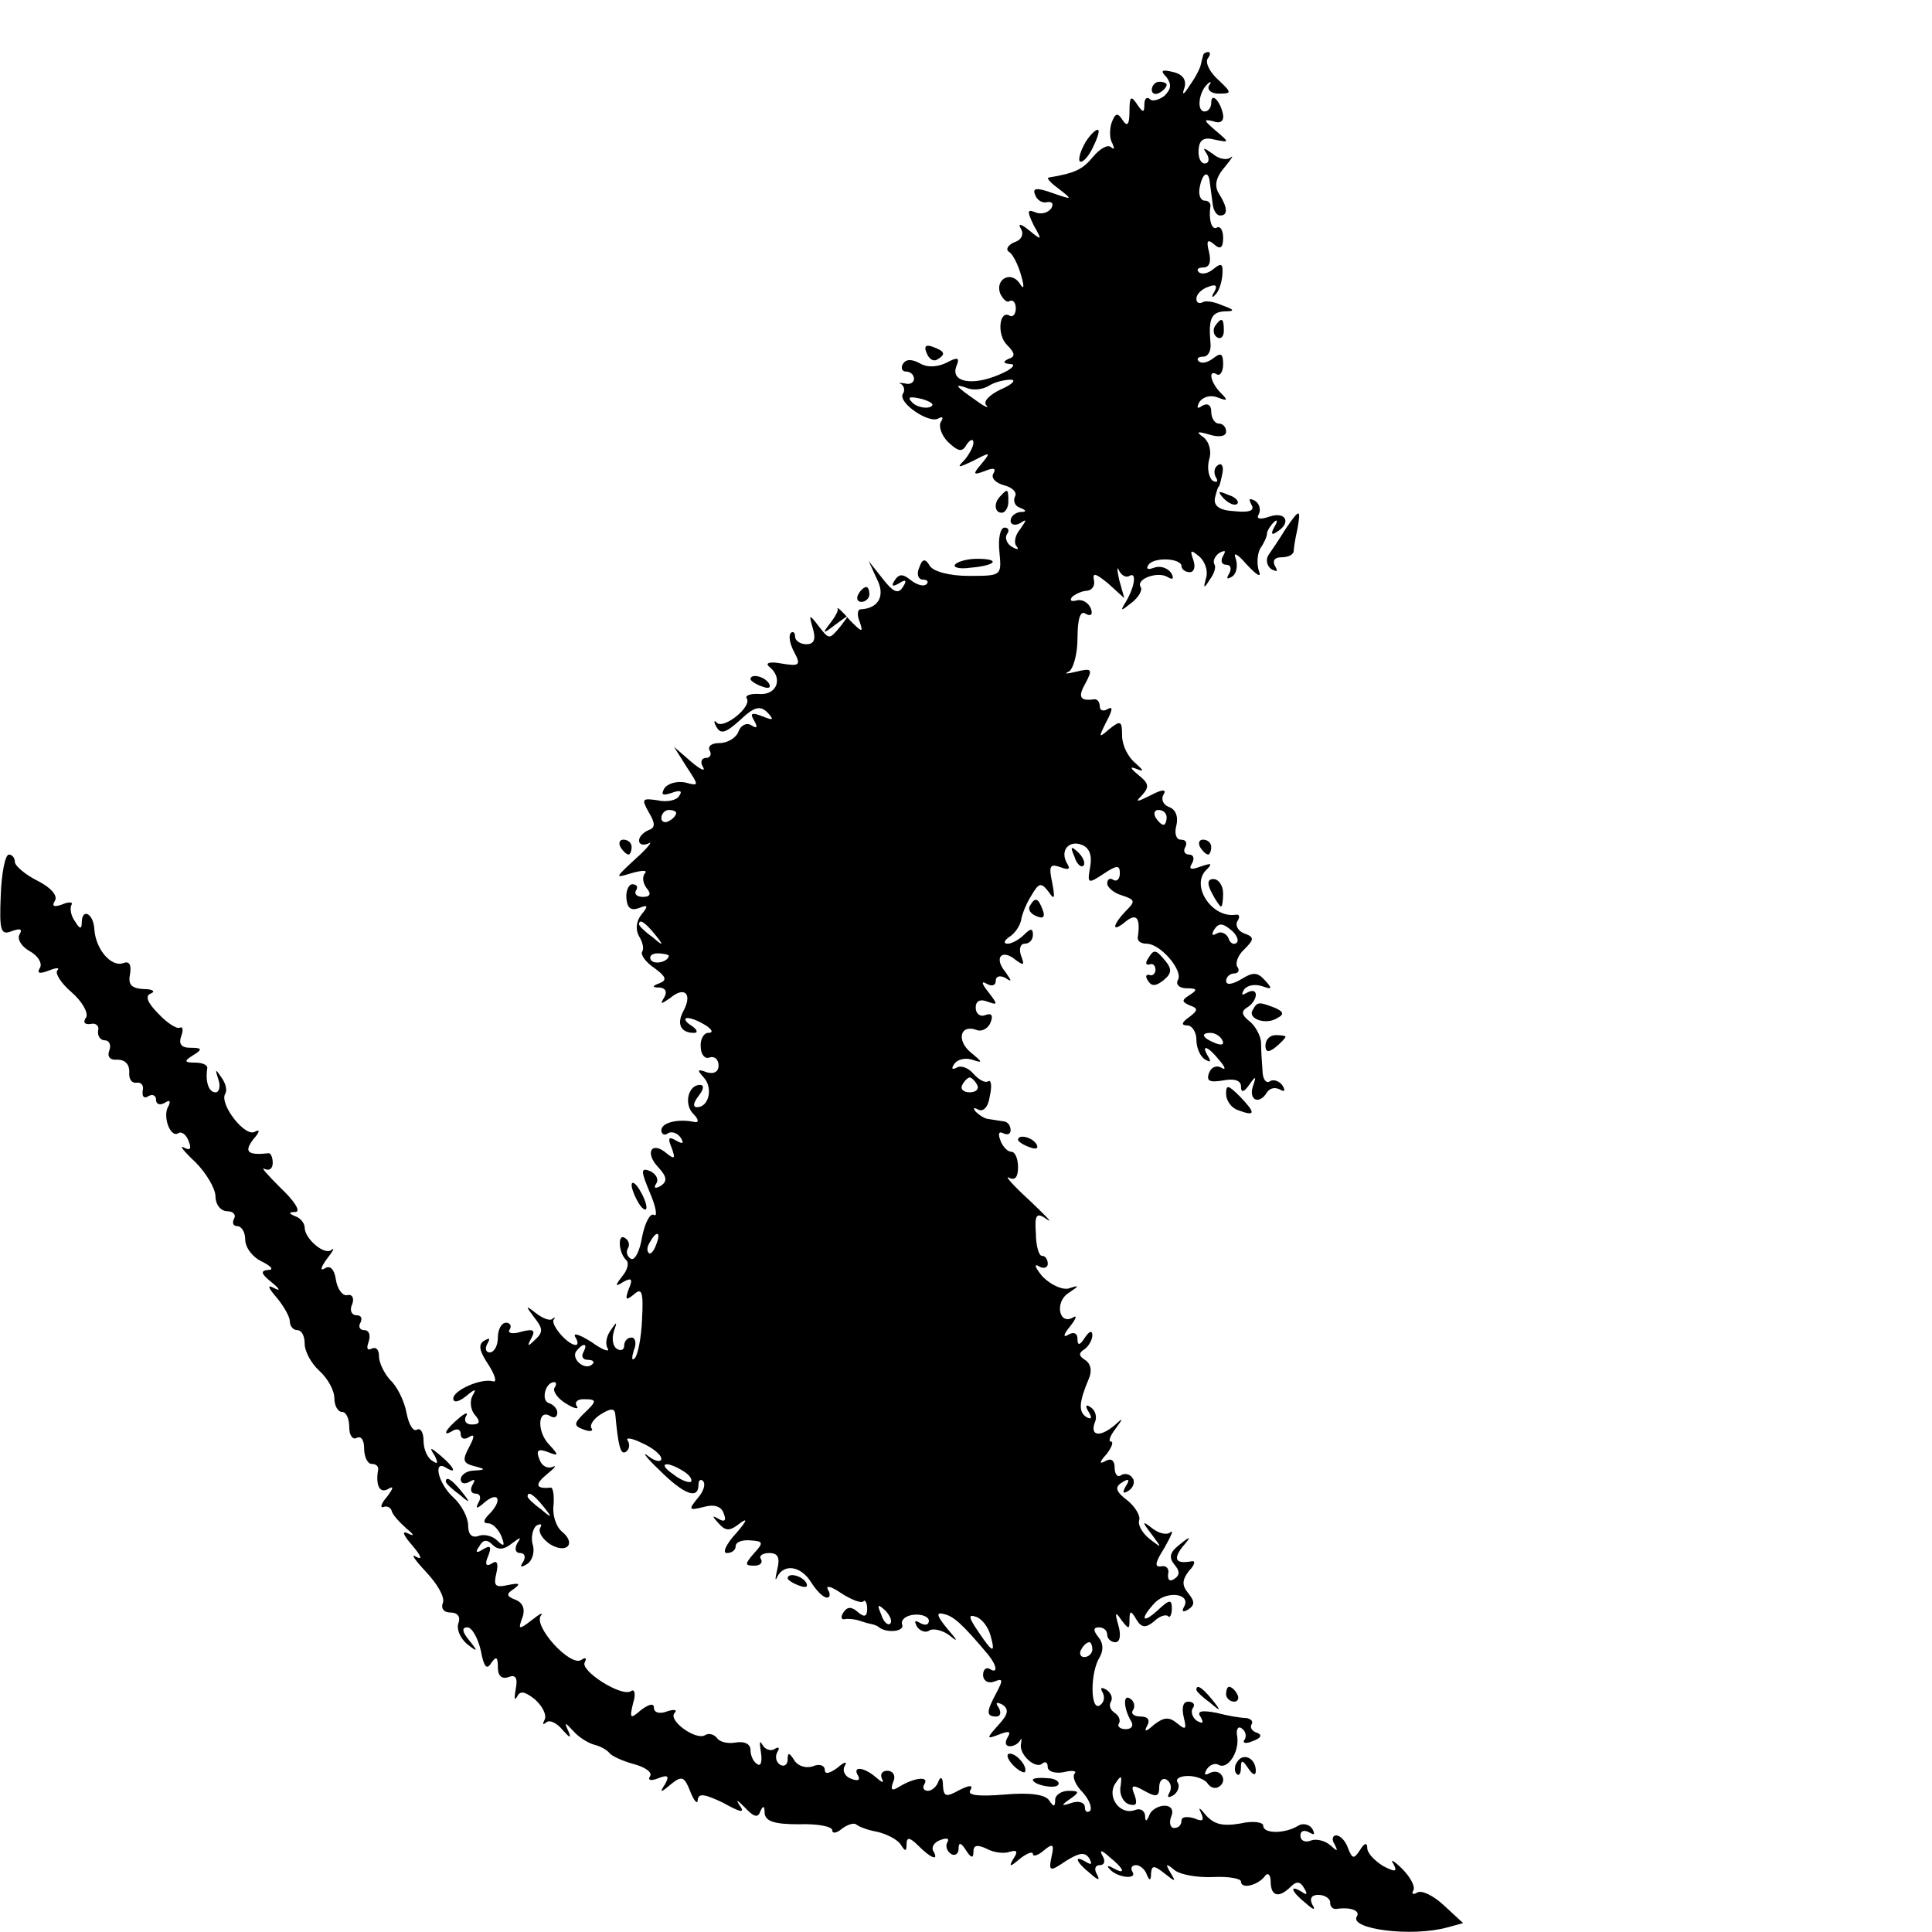 <?xml version="1.0" standalone="no"?>
<!DOCTYPE svg PUBLIC "-//W3C//DTD SVG 20010904//EN"
 "http://www.w3.org/TR/2001/REC-SVG-20010904/DTD/svg10.dtd">
<svg version="1.0" xmlns="http://www.w3.org/2000/svg"
 width="260pt" height="260pt" viewBox="0 0 260 260"
 preserveAspectRatio="xMidYMid meet">
<g transform="translate(0,260) scale(0.1,-0.1)"
fill="#000000" stroke="none">
<path d="M1619 2525 c-1 -3 -2 -8 -3 -12 -1 -5 -7 -17 -15 -28 -8 -13 -11 -14
-7 -3 3 10 -2 18 -15 21 -16 4 -18 2 -9 -7 7 -10 6 -16 -3 -25 -8 -6 -17 -8
-20 -4 -4 3 -7 0 -7 -8 0 -11 -2 -11 -10 1 -8 12 -10 10 -10 -10 0 -18 -3 -21
-9 -12 -7 11 -10 10 -15 -3 -3 -9 -3 -22 1 -28 3 -7 3 -9 -2 -5 -4 4 -15 -2
-24 -13 -14 -17 -24 -22 -60 -28 -3 -1 4 -8 15 -16 18 -14 17 -14 -9 -5 -22 8
-28 7 -24 -2 2 -7 10 -12 16 -10 7 1 9 -2 6 -8 -4 -6 -13 -9 -21 -6 -12 5 -12
2 -3 -17 12 -21 11 -21 -6 -7 -11 9 -16 10 -11 2 4 -7 1 -15 -9 -18 -9 -4 -12
-10 -7 -13 5 -3 12 -17 16 -31 5 -17 4 -21 -2 -11 -12 17 -33 5 -26 -14 4 -8
9 -13 13 -10 4 2 8 -2 8 -10 0 -8 -4 -12 -8 -10 -14 9 -18 -25 -4 -39 11 -11
12 -16 2 -19 -8 -4 -7 -6 3 -7 8 0 2 -7 -15 -14 -37 -16 -66 -10 -58 11 5 12
2 13 -13 5 -12 -6 -26 -7 -36 -1 -11 6 -19 6 -23 -1 -3 -5 -1 -10 4 -10 6 0
11 -4 11 -10 0 -5 -6 -8 -12 -6 -7 1 -10 1 -5 -1 4 -3 5 -9 2 -13 -7 -12 36
-41 48 -33 6 3 7 1 3 -5 -3 -6 1 -18 10 -27 14 -13 19 -14 25 -3 5 7 9 8 9 2
0 -5 -6 -16 -12 -23 -11 -11 -9 -11 12 -1 23 12 24 12 11 -4 -12 -14 -12 -16
4 -10 12 5 16 4 12 -3 -4 -6 3 -13 14 -16 12 -3 18 -10 15 -15 -3 -6 0 -13 6
-15 10 -4 10 -6 1 -6 -7 -1 -13 -6 -13 -12 0 -5 6 -7 13 -3 9 6 9 5 0 -8 -7
-8 -9 -19 -5 -23 4 -5 1 -5 -6 -1 -7 4 -10 12 -7 17 4 5 2 9 -3 9 -6 0 -9 -15
-7 -33 3 -32 3 -32 -42 -32 -25 0 -48 6 -52 14 -6 10 -10 9 -14 -3 -4 -9 -1
-16 5 -16 6 0 8 -3 5 -6 -4 -4 -13 -1 -21 5 -11 9 -16 9 -22 0 -5 -8 -3 -9 6
-4 9 6 11 4 5 -5 -6 -10 -13 -7 -27 11 l-19 24 11 -24 c12 -23 2 -40 -22 -41
-4 0 -5 -8 -1 -17 5 -15 3 -14 -13 2 -10 12 -18 19 -17 16 2 -2 -3 -11 -10
-20 -11 -14 -10 -15 8 -1 19 14 19 14 6 -3 -15 -18 -15 -18 -29 0 -13 17 -14
17 -8 -3 4 -14 2 -21 -9 -21 -8 0 -15 5 -15 10 0 6 -3 8 -6 5 -3 -4 -1 -15 5
-26 9 -17 7 -19 -17 -15 -15 3 -23 1 -17 -4 19 -15 11 -38 -12 -37 -13 1 -21
-2 -18 -6 7 -11 -30 -41 -40 -33 -4 5 -5 2 -1 -5 6 -11 13 -8 32 9 19 18 27
20 37 10 9 -10 8 -11 -7 -5 -15 6 -17 4 -11 -6 5 -9 4 -11 -4 -6 -6 4 -14 0
-17 -8 -3 -9 -15 -16 -26 -16 -10 0 -16 -4 -13 -10 3 -5 1 -10 -5 -10 -6 0 -8
-6 -4 -12 4 -7 -3 -4 -16 7 l-23 20 17 -27 c17 -26 17 -26 -2 -21 -11 2 -23
-1 -28 -8 -5 -9 -2 -10 10 -6 11 4 15 3 10 -4 -3 -6 -17 -9 -29 -6 -21 3 -22
2 -12 -16 9 -15 9 -21 0 -24 -7 -3 -13 -9 -13 -14 0 -6 6 -7 13 -4 6 4 -1 -6
-18 -21 -28 -26 -28 -26 -5 -19 14 4 22 4 18 0 -4 -5 -3 -13 2 -20 7 -8 5 -12
-5 -12 -8 0 -12 4 -9 9 3 4 1 8 -5 8 -5 0 -9 -9 -8 -19 1 -13 6 -17 17 -13 12
5 13 3 3 -9 -7 -9 -8 -20 -3 -29 5 -8 7 -17 4 -21 -2 -4 5 -14 17 -22 15 -11
17 -16 7 -20 -11 -4 -11 -6 0 -6 8 -1 10 -6 6 -13 -6 -10 -5 -10 8 -1 19 16
30 6 18 -17 -10 -18 -4 -30 14 -30 6 0 4 5 -4 10 -8 5 -10 10 -5 10 6 0 17 -5
25 -10 9 -6 10 -10 3 -10 -6 0 -11 -9 -10 -19 0 -10 6 -17 12 -14 7 2 12 -3
12 -11 0 -8 -6 -12 -16 -9 -13 5 -13 3 -4 -7 13 -14 7 -40 -9 -40 -6 0 -5 6 2
15 7 9 8 15 2 15 -16 0 -22 -26 -9 -39 7 -7 8 -12 2 -11 -23 5 -45 -1 -45 -11
0 -5 4 -8 9 -4 5 3 13 0 17 -6 5 -8 3 -9 -6 -4 -10 6 -12 4 -6 -10 5 -14 4
-16 -7 -7 -20 17 -30 1 -11 -19 12 -13 12 -19 3 -25 -7 -4 -10 -3 -6 3 4 6 0
13 -8 17 -13 5 -13 1 0 -30 8 -19 10 -32 5 -29 -5 3 -12 -10 -16 -30 -3 -19
-10 -32 -15 -29 -5 3 -7 9 -4 14 3 5 1 11 -4 14 -10 7 -9 -20 2 -30 4 -4 1
-14 -6 -22 -10 -13 -9 -14 2 -7 11 6 13 4 7 -10 -5 -14 -4 -16 7 -7 11 10 13
3 11 -34 -1 -25 -6 -49 -10 -52 -4 -4 -4 1 -1 11 4 9 2 17 -3 17 -6 0 -10 -5
-10 -11 0 -5 -4 -8 -10 -4 -5 3 -7 13 -4 23 5 14 4 14 -4 2 -6 -8 -8 -19 -4
-25 3 -5 -7 -2 -22 9 -16 10 -25 13 -22 7 4 -6 4 -11 1 -11 -11 0 -34 27 -30
34 3 3 2 4 -2 1 -3 -3 -13 1 -22 8 -14 11 -14 10 -2 -6 12 -15 12 -20 1 -30
-10 -10 -11 -9 -5 2 6 11 3 13 -13 9 -12 -4 -20 -2 -16 3 3 5 0 9 -5 9 -6 0
-11 -9 -11 -20 0 -11 -5 -20 -11 -20 -5 0 -7 5 -3 12 4 7 3 8 -4 4 -9 -5 -7
-14 5 -32 9 -14 12 -24 7 -23 -16 5 -54 -12 -54 -23 0 -6 7 -5 17 3 12 10 15
11 9 1 -4 -7 -3 -19 3 -26 8 -9 7 -13 -4 -13 -8 0 -11 5 -8 11 4 6 -1 5 -10
-3 -18 -15 -23 -26 -7 -16 6 3 10 1 10 -5 0 -6 5 -8 11 -4 8 5 8 1 0 -14 -9
-17 -8 -21 7 -25 16 -4 16 -5 0 -6 -10 0 -18 -6 -18 -12 0 -5 5 -7 12 -3 7 4
8 3 4 -4 -4 -7 -2 -12 4 -12 6 0 8 -5 4 -12 -5 -9 -2 -9 9 1 19 15 23 1 5 -17
-8 -8 -8 -12 -1 -12 6 0 14 -8 18 -18 5 -13 3 -14 -6 -5 -6 6 -18 9 -25 6 -9
-3 -14 2 -14 14 0 11 -9 28 -20 38 -20 18 -28 51 -10 40 16 -10 11 1 -7 16
-14 12 -16 12 -8 0 5 -10 4 -12 -3 -7 -7 4 -12 16 -12 27 0 11 -4 18 -9 15 -5
-3 -11 7 -14 23 -3 16 -13 36 -22 44 -8 9 -15 23 -15 32 0 9 -4 13 -10 10 -6
-3 -7 1 -4 9 3 9 1 16 -6 16 -6 0 -8 5 -5 10 3 6 1 10 -5 10 -7 0 -10 7 -6 15
3 8 0 14 -7 12 -6 -1 -13 8 -15 21 -2 14 -8 20 -15 15 -7 -4 -5 2 3 13 8 10
11 16 6 12 -9 -8 -36 15 -36 30 0 6 -6 13 -12 15 -10 4 -10 6 0 6 7 1 -2 15
-20 32 -18 18 -28 29 -22 26 6 -3 11 0 11 8 0 8 -3 14 -6 13 -28 -3 -33 2 -20
19 9 10 9 14 2 10 -13 -8 -48 37 -40 51 3 4 1 14 -5 22 -8 12 -9 12 -4 -3 3
-9 1 -17 -4 -17 -9 0 -14 14 -11 33 0 4 -7 7 -16 7 -15 0 -16 2 -3 10 13 8 12
10 -4 10 -12 0 -16 5 -12 16 3 8 2 13 -2 11 -4 -2 -17 6 -29 19 -15 15 -18 24
-10 27 7 3 2 6 -10 6 -16 1 -21 6 -18 20 2 13 -1 18 -9 15 -16 -6 -37 18 -39
45 -1 22 -17 30 -17 9 0 -9 -3 -8 -9 2 -6 8 -7 18 -5 22 3 4 -3 5 -12 1 -11
-4 -15 -3 -10 5 4 7 -6 18 -24 27 -16 8 -30 20 -30 25 0 6 -4 10 -8 10 -5 0
-10 -25 -11 -55 -2 -48 0 -54 15 -48 11 4 15 3 10 -5 -3 -6 3 -16 14 -22 11
-6 17 -16 14 -22 -5 -8 -1 -9 12 -4 10 4 15 4 11 0 -3 -4 5 -17 19 -29 15 -13
23 -28 20 -34 -5 -7 -2 -10 6 -9 7 2 12 -3 10 -9 -1 -7 3 -13 9 -13 6 0 9 -6
6 -14 -3 -8 1 -13 11 -12 10 0 16 -6 16 -16 -1 -10 3 -16 10 -15 6 1 10 -4 8
-11 -1 -8 2 -11 8 -7 5 3 10 1 10 -5 0 -6 5 -8 12 -4 6 4 8 3 5 -4 -9 -13 2
-44 13 -37 4 3 11 -2 14 -11 4 -10 2 -13 -7 -8 -6 3 0 -5 16 -20 15 -15 27
-36 27 -46 0 -11 7 -20 16 -20 8 0 12 -5 9 -10 -3 -6 -1 -10 4 -10 6 0 11 -8
11 -18 0 -11 10 -24 23 -30 12 -6 16 -11 8 -11 -11 -1 -10 -5 5 -17 10 -8 12
-12 4 -8 -11 6 -10 2 3 -13 9 -11 17 -25 17 -31 0 -7 5 -12 10 -12 6 0 10 -8
10 -18 0 -11 9 -27 20 -37 11 -10 20 -26 20 -37 0 -10 5 -18 10 -18 6 0 10 -9
10 -21 0 -11 5 -17 10 -14 6 3 10 -3 10 -14 0 -12 5 -21 10 -21 6 0 9 -3 9 -7
-4 -22 2 -33 13 -27 8 5 8 2 -1 -10 -8 -9 -10 -16 -5 -14 5 2 10 -1 11 -5 1
-5 10 -15 20 -24 10 -8 11 -11 3 -7 -10 5 -8 -1 5 -16 12 -14 14 -20 5 -15 -8
5 -2 -4 13 -20 15 -16 26 -34 23 -42 -3 -7 1 -13 10 -13 10 0 14 -6 11 -14 -3
-8 2 -20 11 -28 15 -12 16 -11 3 5 -9 11 -10 17 -2 17 6 0 14 -14 18 -31 4
-22 8 -27 14 -17 7 10 9 8 9 -6 0 -11 5 -16 14 -13 10 4 13 -1 10 -16 -2 -12
-2 -17 2 -10 4 8 10 7 24 -4 10 -9 16 -21 13 -27 -3 -6 -3 -8 2 -4 4 4 14 0
22 -10 10 -11 12 -12 8 -2 -6 13 -5 13 7 0 7 -8 20 -16 28 -18 8 -2 17 -7 20
-11 3 -4 18 -11 33 -15 15 -4 25 -11 22 -16 -4 -6 1 -7 11 -3 13 5 15 3 9 -8
-8 -12 -6 -12 8 0 15 12 18 10 26 -10 5 -13 10 -18 10 -11 1 9 9 8 34 -4 25
-14 30 -14 22 -3 -5 8 -3 7 7 -3 12 -13 18 -15 21 -6 4 9 6 8 6 -2 1 -11 13
-15 46 -15 25 1 45 -3 45 -8 0 -5 6 -4 13 2 8 6 16 8 19 6 3 -3 16 -8 28 -10
13 -3 27 -10 32 -17 6 -10 8 -10 8 0 0 10 4 10 16 -2 17 -17 28 -21 20 -7 -3
5 1 12 10 15 8 3 12 2 9 -3 -3 -5 -1 -12 5 -16 5 -3 10 0 10 7 0 9 3 9 10 -2
7 -11 10 -11 10 -2 0 9 5 10 18 4 9 -5 23 -7 31 -4 10 3 11 0 5 -9 -7 -12 -5
-12 9 0 9 7 17 10 17 6 0 -4 7 -2 15 5 12 10 14 8 10 -9 -4 -20 -2 -20 20 -5
18 11 25 12 31 3 4 -8 3 -9 -4 -5 -18 11 -14 0 5 -15 11 -10 14 -10 9 -1 -4 7
-2 12 4 12 6 0 8 5 4 12 -5 9 -2 9 9 -1 20 -16 23 -25 5 -15 -7 4 -9 3 -5 -1
10 -12 38 -15 31 -4 -3 5 -1 9 5 9 5 0 12 -6 14 -12 4 -10 6 -9 6 1 1 11 4 11
18 0 15 -12 16 -12 8 1 -7 12 -6 13 6 3 8 -6 31 -10 52 -9 20 1 37 -2 37 -6 0
-11 23 -5 32 7 4 6 8 2 8 -7 0 -20 11 -23 27 -7 8 8 13 7 18 -2 5 -8 4 -10 -3
-5 -18 11 -14 0 5 -15 11 -10 14 -10 9 -2 -4 8 -1 13 8 13 9 0 16 -5 16 -10 0
-6 3 -9 8 -9 19 3 33 -2 28 -10 -11 -17 73 -28 121 -15 l22 6 -26 24 c-14 13
-30 21 -36 17 -5 -3 -8 -2 -5 3 3 5 -4 18 -15 29 -11 11 -17 14 -12 7 6 -11 3
-12 -14 -3 -11 7 -21 17 -21 24 0 8 -4 7 -10 -3 -8 -12 -10 -12 -16 3 -3 9
-10 17 -16 17 -5 0 -6 -6 -2 -12 5 -10 4 -10 -6 -1 -7 6 -19 9 -26 6 -8 -3
-14 0 -14 7 0 6 5 8 12 4 7 -4 8 -3 4 5 -4 6 -13 8 -19 4 -18 -11 -47 -11 -47
0 0 5 -14 7 -31 3 -24 -4 -35 -1 -46 11 -8 10 -11 12 -7 4 5 -11 3 -13 -9 -8
-10 3 -17 2 -17 -3 0 -6 -4 -10 -10 -10 -5 0 -7 7 -4 15 4 9 0 15 -9 15 -8 0
-18 -6 -20 -12 -4 -10 -6 -10 -6 -1 -1 7 -7 10 -14 7 -20 -7 -38 18 -26 36 8
12 9 11 7 -4 -2 -10 3 -21 11 -24 10 -3 12 0 8 12 -6 14 -3 15 13 6 16 -9 20
-8 20 5 0 9 5 13 10 10 6 -4 7 -11 4 -17 -4 -7 -2 -8 5 -4 6 4 9 12 6 17 -4 5
3 9 14 9 11 0 23 -5 26 -10 4 -6 11 -8 16 -4 5 3 7 10 3 15 -3 5 -10 6 -16 3
-7 -4 -8 -2 -4 5 4 6 11 9 16 6 12 -7 28 17 25 38 -2 9 1 15 6 11 5 -3 7 -10
4 -15 -4 -5 2 -6 11 -2 11 4 13 8 6 11 -7 2 -10 7 -8 11 3 4 0 8 -7 9 -7 0
-25 3 -40 7 -21 4 -27 2 -21 -6 4 -8 3 -9 -5 -5 -6 4 -9 12 -6 17 4 5 1 9 -6
9 -7 0 -9 -8 -6 -21 4 -16 3 -18 -9 -8 -11 9 -18 8 -31 -2 -11 -10 -14 -10 -9
-1 4 7 1 12 -9 12 -9 0 -14 4 -10 9 3 5 1 12 -4 15 -10 7 -9 -13 1 -30 4 -6 1
-11 -7 -11 -8 0 -12 4 -9 8 2 4 0 10 -6 14 -6 4 -8 10 -5 15 3 5 0 12 -6 16
-7 4 -9 3 -5 -4 3 -6 2 -13 -4 -17 -13 -8 -13 45 0 65 5 9 5 19 -2 27 -7 9 -7
13 1 13 6 0 11 -4 11 -10 0 -5 5 -10 11 -10 6 0 8 9 4 23 -5 17 -4 19 4 7 10
-13 11 -13 11 0 0 13 2 13 9 1 7 -12 13 -12 24 -3 7 7 16 10 19 7 2 -3 5 2 5
10 0 13 -3 13 -19 -2 -22 -20 -24 -11 -3 11 17 16 49 11 38 -7 -3 -6 -1 -7 6
-3 9 6 9 11 0 22 -9 11 -8 18 1 30 8 8 9 14 4 13 -21 -4 -26 2 -13 19 13 15
12 16 -4 3 -13 -10 -14 -17 -7 -26 8 -9 8 -15 0 -20 -6 -4 -9 -1 -8 7 2 7 -3
12 -10 10 -9 -1 -7 6 5 25 9 16 13 25 8 21 -4 -4 -15 -2 -24 5 -14 11 -15 10
-1 -8 14 -19 14 -19 -3 -6 -10 8 -16 19 -14 25 2 6 -5 18 -16 27 -16 12 -17
18 -7 24 9 6 11 4 5 -5 -5 -9 -4 -11 4 -6 6 4 9 12 5 17 -3 5 -10 7 -15 4 -5
-4 -9 1 -9 10 0 10 -5 13 -12 9 -9 -5 -9 -2 1 9 7 9 10 17 6 17 -4 0 -1 8 6
17 11 15 11 16 -1 5 -19 -16 -33 -15 -27 3 4 8 1 17 -5 21 -7 5 -8 2 -3 -6 5
-8 4 -11 -3 -7 -11 7 -10 20 3 51 5 11 3 21 -5 26 -8 5 -9 9 -1 14 6 4 11 13
11 19 0 7 -4 6 -10 -3 -7 -11 -10 -11 -10 -2 0 8 -5 10 -12 6 -8 -5 -7 0 2 11
8 10 10 16 4 12 -19 -11 -25 21 -6 33 15 10 15 11 0 6 -9 -2 -24 5 -35 16 -10
12 -12 18 -5 14 6 -4 12 -2 12 3 0 6 -3 11 -8 11 -4 0 -8 14 -8 30 -2 26 1 29
15 19 9 -6 -2 5 -24 26 -22 20 -34 34 -27 30 8 -4 12 1 12 14 0 12 -4 21 -9
21 -5 0 -12 7 -15 16 -3 8 -2 12 4 9 6 -3 10 -1 10 4 0 6 -4 12 -10 12 -5 1
-14 2 -19 3 -5 0 -13 5 -18 10 -4 5 -3 6 3 3 7 -4 14 3 16 18 3 13 2 22 -2 20
-4 -3 -13 2 -20 10 -7 8 -17 12 -23 8 -6 -3 -7 -1 -3 5 4 6 14 9 24 6 15 -5
15 -4 -2 10 -19 16 -14 38 8 30 7 -3 16 2 19 10 4 10 1 13 -7 10 -7 -3 -13 2
-13 10 0 9 6 12 16 8 14 -5 14 -4 1 13 -9 11 -10 16 -2 11 7 -4 12 -2 12 4 0
6 5 8 13 4 9 -6 9 -5 0 8 -16 19 -5 32 14 16 11 -8 12 -7 7 6 -3 9 -1 16 5 16
6 0 11 5 11 12 0 9 -3 9 -12 0 -7 -7 -17 -12 -22 -12 -6 0 -5 4 2 9 7 4 14 14
16 22 1 8 7 23 14 34 10 17 13 18 23 5 8 -12 9 -9 5 12 -5 23 -3 26 11 21 11
-4 14 -3 9 5 -10 17 2 32 20 25 10 -4 14 -14 11 -30 -4 -22 -3 -23 18 -9 18
12 22 12 22 1 0 -8 -4 -12 -9 -9 -4 3 -8 1 -8 -5 0 -5 9 -13 20 -16 18 -6 18
-8 5 -21 -19 -20 -19 -30 0 -14 15 12 20 4 16 -22 0 -5 5 -8 12 -8 19 0 50
-37 42 -49 -3 -6 2 -11 12 -11 14 0 15 -2 4 -9 -11 -7 -11 -9 0 -14 12 -4 11
-7 -1 -16 -10 -7 -11 -11 -2 -11 6 0 12 -9 12 -19 0 -11 5 -23 12 -27 7 -4 8
-3 4 4 -11 18 0 14 15 -5 8 -9 9 -14 3 -10 -7 4 -14 1 -17 -7 -4 -11 1 -13 19
-10 15 3 24 0 24 -8 0 -9 4 -8 11 2 9 13 10 12 5 -2 -6 -19 9 -25 19 -8 4 6
11 7 17 4 7 -4 8 -2 4 5 -4 6 -12 9 -17 6 -5 -4 -10 3 -10 14 -1 12 -2 29 -2
39 -1 9 -8 22 -16 28 -10 8 -11 13 -3 18 7 4 12 12 12 17 0 6 -5 7 -12 3 -7
-4 -8 -3 -4 4 4 6 14 8 24 5 14 -5 15 -4 4 8 -10 11 -16 11 -32 1 -12 -7 -20
-8 -20 -2 0 5 5 10 11 10 5 0 8 4 4 9 -3 5 1 16 10 24 13 13 13 16 -1 21 -8 3
-12 11 -9 16 4 6 3 10 -2 9 -32 -5 -61 39 -40 60 9 9 8 10 -7 5 -13 -5 -17 -4
-12 4 4 7 2 12 -4 12 -6 0 -8 5 -5 10 3 6 1 10 -6 10 -6 0 -9 8 -6 19 3 12 -1
22 -10 25 -8 3 -11 11 -7 17 4 7 -2 7 -17 -1 -20 -10 -22 -10 -12 0 10 11 9
16 -5 27 -12 10 -12 12 -2 8 10 -4 9 -2 -2 8 -10 8 -18 24 -18 37 0 20 -2 21
-17 9 -15 -13 -15 -12 -4 10 8 15 9 21 2 17 -6 -4 -11 -2 -11 3 0 6 -3 10 -7
10 -20 -3 -23 3 -12 22 10 19 8 20 -13 15 -12 -3 -17 -3 -10 0 6 3 12 23 12
45 0 27 4 38 11 33 7 -4 10 -1 7 7 -3 8 -12 13 -19 11 -8 -2 -10 0 -6 5 5 4
14 8 20 8 7 1 11 7 9 15 -2 10 3 8 19 -5 l22 -20 -7 25 c-3 14 -3 19 0 12 3
-6 9 -10 14 -7 10 6 7 -15 -5 -35 -8 -13 -7 -13 8 -1 9 7 15 17 12 21 -7 11
24 22 37 13 7 -4 8 -1 4 6 -5 7 -15 10 -23 7 -8 -3 -11 -2 -8 3 6 12 45 10 45
-1 0 -4 5 -8 11 -8 6 0 8 7 5 16 -5 14 -4 15 8 5 8 -7 12 -20 9 -29 -4 -14 -3
-15 5 -2 6 8 9 17 6 21 -2 4 1 11 7 15 8 4 9 3 5 -4 -4 -7 -2 -12 4 -12 6 0 8
-5 4 -12 -4 -7 -3 -8 4 -4 6 4 8 14 5 24 -4 10 2 7 15 -8 14 -15 20 -18 16 -8
-3 9 -2 23 2 30 5 7 9 16 9 20 0 3 4 10 9 15 5 5 6 2 1 -6 -5 -9 -4 -12 3 -7
20 12 13 28 -9 21 -14 -5 -19 -3 -15 3 3 6 1 14 -5 18 -8 4 -9 3 -5 -5 5 -8
-2 -11 -22 -9 -21 1 -29 7 -27 18 2 8 4 15 5 15 1 0 3 8 5 18 2 9 -1 15 -6 11
-5 -3 -6 -10 -3 -16 4 -6 2 -8 -4 -5 -5 4 -8 16 -5 28 4 12 0 25 -8 31 -10 7
-8 8 9 3 13 -4 22 -2 22 4 0 6 -4 11 -10 11 -5 0 -10 7 -10 16 0 9 -5 12 -12
8 -7 -5 -8 -3 -4 5 5 7 15 10 25 6 13 -5 14 -4 4 6 -14 14 -18 33 -5 25 4 -2
8 4 8 14 0 14 -3 16 -13 8 -8 -6 -16 -8 -20 -4 -3 3 -1 6 6 6 7 0 11 8 10 18
-3 33 1 42 19 43 14 0 14 2 -3 8 -11 5 -23 7 -27 4 -5 -2 -8 0 -8 5 0 6 7 13
16 16 10 4 13 2 8 -7 -4 -6 -3 -9 1 -4 5 4 9 16 10 27 1 15 -1 17 -12 8 -7 -6
-16 -8 -20 -4 -3 3 -1 6 6 6 9 0 11 8 8 21 -4 15 -2 18 7 10 8 -7 12 -5 12 9
0 10 -4 16 -8 14 -7 -5 -12 10 -9 29 0 4 -3 7 -8 7 -5 0 -8 7 -7 15 3 21 12
28 14 10 1 -8 3 -22 4 -30 1 -8 5 -15 10 -15 11 0 10 11 -2 30 -6 10 -4 21 8
35 9 11 13 17 8 13 -5 -4 -16 -2 -24 5 -13 9 -14 9 -8 0 4 -7 3 -13 -3 -13 -5
0 -9 8 -8 19 1 13 7 17 22 13 20 -4 20 -4 0 13 -15 13 -16 15 -3 12 10 -4 15
0 14 8 -3 18 -16 32 -16 17 0 -7 -4 -12 -9 -12 -11 0 -8 26 4 37 4 4 6 3 2 -2
-3 -6 3 -11 13 -11 18 0 18 1 -1 19 -11 10 -17 22 -14 28 4 5 4 9 1 9 -3 0 -7
-2 -7 -5z m-272 -449 c-15 -7 -24 -16 -20 -21 5 -5 -1 -3 -12 5 -30 21 -32 24
-14 18 9 -4 22 -2 30 3 8 5 21 8 29 8 8 0 3 -6 -13 -13z m-96 -24 c-7 -2 -18
1 -23 6 -8 8 -4 9 13 5 13 -4 18 -8 10 -11z m-341 -546 c0 -3 -4 -8 -10 -11
-5 -3 -10 -1 -10 4 0 6 5 11 10 11 6 0 10 -2 10 -4z m660 -6 c0 -5 -2 -10 -4
-10 -3 0 -8 5 -11 10 -3 6 -1 10 4 10 6 0 11 -4 11 -10z m-689 -157 c13 -16
12 -17 -3 -4 -10 7 -18 15 -18 17 0 8 8 3 21 -13z m783 -12 c-4 -3 -9 0 -11 7
-3 6 -10 9 -15 6 -7 -4 -8 -2 -4 5 6 9 11 9 22 0 8 -6 12 -15 8 -18z m-764
-17 c0 -8 -19 -13 -24 -6 -3 5 1 9 9 9 8 0 15 -2 15 -3z m745 -114 c3 -6 -1
-7 -9 -4 -18 7 -21 14 -7 14 6 0 13 -4 16 -10z m-330 -60 c3 -5 -1 -10 -10
-10 -9 0 -13 5 -10 10 3 6 8 10 10 10 2 0 7 -4 10 -10z m-432 -215 c-3 -9 -8
-14 -10 -11 -3 3 -2 9 2 15 9 16 15 13 8 -4z m-98 -145 c-3 -5 -1 -10 6 -10 7
0 10 -3 6 -6 -9 -9 -28 6 -22 17 4 5 8 9 11 9 3 0 2 -4 -1 -10z m-39 -48 c-2
-4 4 -14 16 -21 11 -7 18 -8 14 -3 -3 5 1 9 9 9 19 0 19 -2 0 -20 -13 -13 -13
-16 1 -21 8 -3 13 -2 10 2 -3 4 3 13 13 19 13 8 18 8 19 0 4 -43 7 -55 14 -51
5 3 6 10 3 15 -4 5 5 4 19 -3 14 -6 26 -16 26 -21 0 -5 -8 -4 -17 3 -10 8 -4
-1 14 -18 33 -33 53 -41 53 -20 0 6 3 8 6 5 4 -4 1 -14 -7 -23 -13 -16 -12
-17 8 -12 14 4 24 1 27 -9 4 -9 1 -12 -7 -7 -9 5 -9 4 0 -6 10 -11 15 -11 30
1 10 7 7 1 -6 -14 -14 -15 -19 -27 -13 -27 7 0 12 4 12 9 0 6 9 9 20 8 17 -1
18 -3 5 -17 -13 -15 -13 -17 0 -17 8 0 12 4 9 9 -3 4 2 8 11 8 12 0 15 -6 11
-22 -3 -13 -3 -17 0 -10 9 18 32 15 46 -8 7 -11 16 -20 21 -20 4 0 5 5 1 11
-3 6 5 4 18 -5 14 -9 27 -14 30 -11 2 3 5 -2 5 -10 0 -11 -4 -12 -13 -4 -8 7
-14 7 -19 -1 -4 -6 -3 -10 2 -9 4 1 11 0 16 -1 4 -1 12 -4 17 -5 6 -1 11 -3
13 -5 10 -8 35 -6 31 4 -2 6 5 12 16 13 11 1 20 -3 20 -8 0 -6 -5 -7 -12 -3
-7 4 -8 3 -4 -5 4 -6 12 -9 17 -5 5 3 18 0 27 -7 12 -10 11 -7 -3 9 -14 17
-16 23 -5 20 13 -3 24 -12 60 -55 12 -15 13 -26 2 -19 -5 3 -9 -1 -9 -8 0 -8
7 -12 15 -9 12 5 12 2 3 -15 -14 -26 -14 -32 0 -32 5 0 7 5 3 12 -5 7 -3 8 5
4 9 -6 8 -13 -5 -27 -17 -19 -17 -20 1 -13 13 5 16 4 11 -4 -4 -7 -3 -12 3
-12 5 0 11 3 14 8 2 4 2 2 1 -5 -3 -14 20 -35 29 -26 4 3 7 1 7 -5 0 -6 10 -9
21 -7 12 3 19 2 15 -2 -3 -4 1 -15 11 -25 9 -10 13 -21 10 -25 -4 -3 -7 -1 -7
5 0 6 -8 9 -17 6 -15 -5 -16 -4 -3 5 13 9 13 11 -2 11 -10 0 -18 -6 -18 -12 0
-10 -2 -10 -8 -1 -5 8 -26 11 -60 8 -36 -3 -51 -1 -46 6 4 7 -1 7 -15 0 -18
-10 -21 -9 -22 6 0 11 -3 13 -6 6 -2 -7 -9 -13 -14 -13 -6 0 -8 4 -5 9 7 11
-13 9 -33 -3 -11 -7 -13 -5 -9 6 4 8 0 15 -8 15 -7 0 -10 -5 -7 -11 3 -6 0 -5
-8 2 -16 14 -33 16 -24 2 3 -6 -1 -7 -9 -4 -9 3 -13 11 -9 18 4 6 -1 5 -10 -3
-11 -8 -17 -9 -17 -3 0 6 -7 9 -16 5 -9 -3 -20 0 -25 8 -7 11 -9 11 -9 1 0 -7
-5 -10 -10 -7 -6 4 -7 11 -4 17 4 6 2 8 -4 4 -5 -3 -13 0 -16 6 -4 7 -4 3 -2
-10 2 -12 0 -20 -5 -16 -5 3 -9 11 -9 19 0 8 -8 12 -20 10 -11 -2 -22 1 -25 6
-4 5 -11 7 -16 4 -12 -8 -51 20 -41 30 4 4 -1 5 -10 2 -10 -4 -18 -2 -18 5 0
6 -6 5 -17 -3 -15 -13 -16 -12 -11 9 4 12 2 20 -3 16 -13 -8 -69 28 -62 39 3
6 1 7 -5 3 -15 -9 -65 46 -54 60 4 5 -2 2 -12 -6 -18 -14 -19 -13 -13 3 4 11
1 20 -9 24 -13 5 -13 8 -2 15 9 7 7 8 -8 5 -18 -4 -20 -1 -16 16 3 13 1 18 -6
13 -8 -5 -10 -1 -5 10 5 13 3 15 -7 9 -9 -6 -11 -4 -5 4 5 9 10 10 18 2 7 -7
15 -7 26 2 12 9 13 9 7 0 -4 -8 -2 -13 4 -13 6 0 8 -5 4 -12 -5 -7 -3 -8 5 -3
7 4 11 16 8 26 -3 10 0 22 5 26 6 3 8 2 5 -3 -3 -6 3 -15 13 -22 23 -14 36 1
16 17 -8 7 -13 23 -11 36 1 13 -1 24 -4 23 -20 -2 -22 4 -5 18 10 8 14 13 8
10 -7 -3 -15 1 -18 10 -5 12 -2 15 11 10 15 -6 16 -5 1 11 -16 18 -14 48 3 37
5 -3 9 -1 9 5 0 5 -5 11 -12 13 -10 4 -4 28 8 28 3 0 3 -4 0 -8z m174 -112 c8
-5 12 -11 10 -14 -3 -2 -14 2 -24 10 -22 15 -10 19 14 4z m-189 -47 c13 -16
12 -17 -3 -4 -10 7 -18 15 -18 17 0 8 8 3 21 -13z m467 -158 c-3 -3 -9 2 -12
12 -6 14 -5 15 5 6 7 -7 10 -15 7 -18z m135 -16 c7 -25 3 -24 -17 6 -13 19
-13 23 -2 19 8 -3 16 -14 19 -25z m137 -19 c0 -5 -5 -10 -11 -10 -5 0 -7 5 -4
10 3 6 8 10 11 10 2 0 4 -4 4 -10z"/>
<path d="M1060 476 c0 -2 7 -7 16 -10 8 -3 12 -2 9 4 -6 10 -25 14 -25 6z"/>
<path d="M1362 226 c7 -8 15 -12 17 -11 5 6 -10 25 -20 25 -5 0 -4 -6 3 -14z"/>
<path d="M1390 205 c0 -7 30 -13 34 -7 3 4 -4 9 -15 9 -10 1 -19 0 -19 -2z"/>
<path d="M1550 2479 c0 -5 5 -7 10 -4 6 3 10 8 10 11 0 2 -4 4 -10 4 -5 0 -10
-5 -10 -11z"/>
<path d="M1461 2409 c-7 -12 -10 -23 -8 -26 3 -3 11 5 17 17 6 12 10 23 8 25
-2 2 -10 -5 -17 -16z"/>
<path d="M1635 2161 c-3 -5 -2 -12 3 -15 5 -3 9 1 9 9 0 17 -3 19 -12 6z"/>
<path d="M1247 2125 c3 -8 9 -12 14 -9 12 7 11 11 -5 17 -10 4 -13 1 -9 -8z"/>
<path d="M1347 1933 c-10 -9 -9 -23 1 -23 5 0 9 7 9 15 0 17 -1 18 -10 8z"/>
<path d="M1647 1929 c7 -7 15 -10 18 -7 3 3 -2 9 -12 12 -14 6 -15 5 -6 -5z"/>
<path d="M1730 1888 c-8 -13 -18 -28 -23 -35 -4 -6 -2 -15 4 -19 8 -4 9 -3 5
4 -4 7 -1 12 8 12 9 0 16 3 17 8 0 4 2 17 5 30 5 28 3 28 -16 0z"/>
<path d="M1285 1840 c-2 -4 7 -6 21 -4 35 3 41 12 9 12 -14 0 -27 -4 -30 -8z"/>
<path d="M1155 1800 c-3 -5 -1 -10 4 -10 6 0 11 5 11 10 0 6 -2 10 -4 10 -3 0
-8 -4 -11 -10z"/>
<path d="M1010 1686 c0 -2 7 -7 16 -10 8 -3 12 -2 9 4 -6 10 -25 14 -25 6z"/>
<path d="M835 1460 c3 -5 8 -10 11 -10 2 0 4 5 4 10 0 6 -5 10 -11 10 -5 0 -7
-4 -4 -10z"/>
<path d="M1615 1460 c3 -5 8 -10 11 -10 2 0 4 5 4 10 0 6 -5 10 -11 10 -5 0
-7 -4 -4 -10z"/>
<path d="M1446 1447 c3 -10 9 -15 12 -12 3 3 0 11 -7 18 -10 9 -11 8 -5 -6z"/>
<path d="M1631 1398 c5 -10 11 -18 12 -18 2 0 3 8 3 18 0 10 -6 19 -13 19 -8
0 -9 -6 -2 -19z"/>
<path d="M1386 1381 c-3 -5 1 -11 9 -14 9 -4 12 -1 8 9 -6 16 -10 17 -17 5z"/>
<path d="M1545 1310 c-4 -6 -3 -9 2 -8 4 2 8 -1 8 -7 0 -5 -4 -9 -8 -7 -5 1
-6 -2 -2 -8 5 -8 11 -7 21 1 11 9 11 15 3 25 -14 17 -16 17 -24 4z"/>
<path d="M1686 1241 c-8 -12 18 -21 33 -11 10 5 8 9 -4 14 -21 8 -23 8 -29 -3z"/>
<path d="M1703 1193 c0 -9 4 -10 14 -2 7 6 13 12 13 14 0 1 -6 2 -13 2 -8 0
-14 -6 -14 -14z"/>
<path d="M1650 1128 c0 -9 7 -19 16 -22 24 -9 24 -4 3 18 -16 16 -19 17 -19 4z"/>
<path d="M1370 1066 c0 -2 7 -7 16 -10 8 -3 12 -2 9 4 -6 10 -25 14 -25 6z"/>
<path d="M850 1005 c0 -5 5 -17 10 -25 5 -8 10 -10 10 -5 0 6 -5 17 -10 25 -5
8 -10 11 -10 5z"/>
<path d="M600 606 c0 -2 8 -10 18 -17 15 -13 16 -12 3 4 -13 16 -21 21 -21 13z"/>
<path d="M1610 326 c0 -2 8 -10 18 -17 15 -13 16 -12 3 4 -13 16 -21 21 -21
13z"/>
<path d="M1650 320 c0 -5 5 -10 11 -10 5 0 7 5 4 10 -3 6 -8 10 -11 10 -2 0
-4 -4 -4 -10z"/>
<path d="M1665 229 c-4 -5 -4 -13 -1 -16 3 -4 6 0 6 8 0 11 2 11 10 -1 6 -9
10 -10 10 -3 0 17 -17 25 -25 12z"/>
</g>
</svg>
